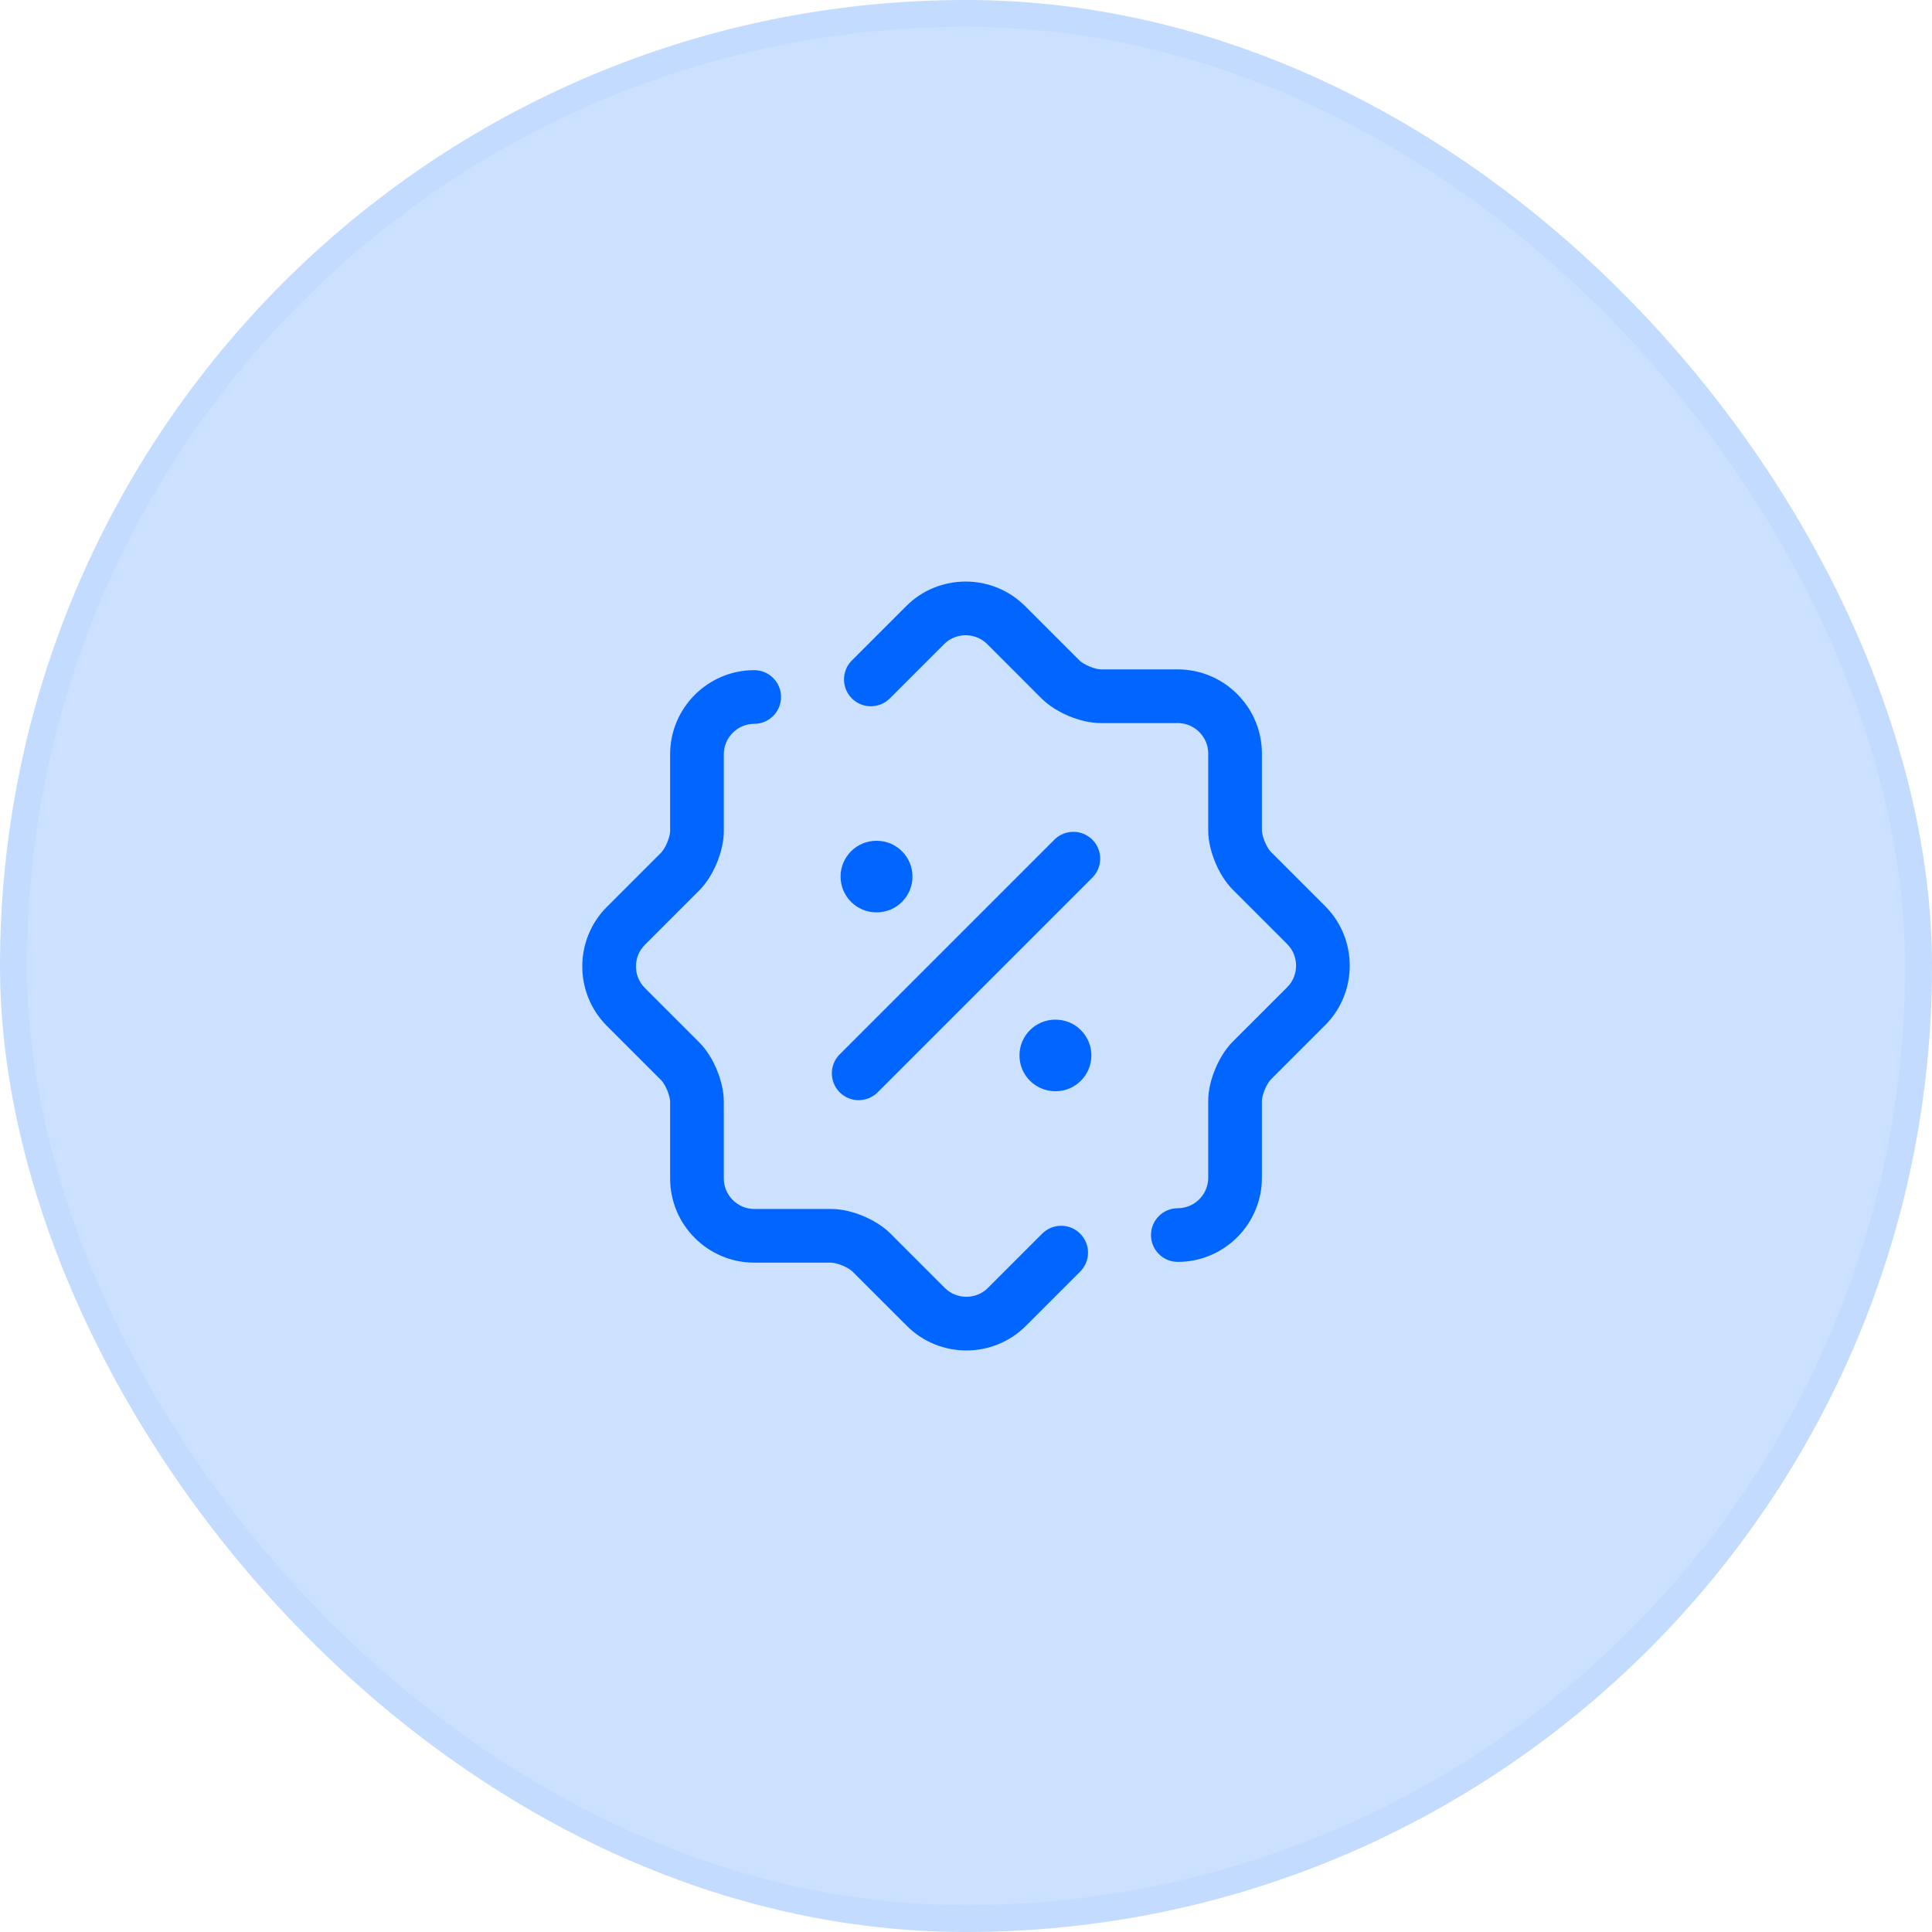 <?xml version="1.0" encoding="UTF-8"?> <svg xmlns="http://www.w3.org/2000/svg" width="72" height="72" viewBox="0 0 72 72" fill="none"><rect x="0.5" y="0.5" width="71" height="71" rx="35.5" fill="#CCE0FF"></rect><rect x="0.5" y="0.5" width="71" height="71" rx="35.5" stroke="#C3DBFF"></rect><path fill-rule="evenodd" clip-rule="evenodd" d="M28.107 26.975C27.486 26.975 26.974 27.487 26.974 28.108V30.975C26.974 31.385 26.86 31.808 26.714 32.161C26.568 32.514 26.348 32.895 26.054 33.188L24.028 35.215C23.591 35.651 23.591 36.378 24.028 36.814L26.054 38.841C26.348 39.134 26.568 39.515 26.714 39.868C26.86 40.221 26.974 40.644 26.974 41.055V43.921C26.974 44.542 27.486 45.055 28.107 45.055H30.974C31.384 45.055 31.808 45.168 32.16 45.314C32.513 45.461 32.894 45.681 33.188 45.974L35.214 48.001C35.65 48.437 36.377 48.437 36.813 48.001L38.84 45.974C39.231 45.584 39.864 45.584 40.254 45.974C40.645 46.365 40.645 46.998 40.254 47.389L38.228 49.415C37.011 50.632 35.017 50.632 33.8 49.415L31.773 47.389C31.72 47.335 31.588 47.242 31.394 47.162C31.2 47.081 31.043 47.055 30.974 47.055H28.107C26.381 47.055 24.974 45.647 24.974 43.921V41.055C24.974 40.985 24.947 40.828 24.867 40.634C24.787 40.441 24.694 40.309 24.64 40.255L22.613 38.228C21.396 37.011 21.396 35.018 22.613 33.801L24.64 31.774C24.694 31.721 24.787 31.588 24.867 31.395C24.947 31.201 24.974 31.044 24.974 30.975V28.108C24.974 26.382 26.381 24.975 28.107 24.975C28.659 24.975 29.107 25.422 29.107 25.975C29.107 26.527 28.659 26.975 28.107 26.975Z" fill="#0066FF"></path><path fill-rule="evenodd" clip-rule="evenodd" d="M35.188 24.001L33.161 26.028C32.77 26.418 32.137 26.418 31.747 26.028C31.356 25.637 31.356 25.004 31.747 24.613L33.773 22.587C34.99 21.369 36.984 21.369 38.201 22.587L40.228 24.613C40.281 24.667 40.413 24.76 40.607 24.84C40.801 24.921 40.958 24.947 41.027 24.947H43.894C45.62 24.947 47.027 26.355 47.027 28.081V30.947C47.027 31.017 47.054 31.173 47.134 31.367C47.215 31.561 47.308 31.693 47.361 31.747L49.388 33.773C50.605 34.991 50.605 36.984 49.388 38.201L47.361 40.228C47.308 40.281 47.215 40.413 47.134 40.607C47.054 40.801 47.027 40.958 47.027 41.027V43.894C47.027 45.62 45.62 47.027 43.894 47.027C43.342 47.027 42.894 46.58 42.894 46.027C42.894 45.475 43.342 45.027 43.894 45.027C44.515 45.027 45.027 44.515 45.027 43.894V41.027C45.027 40.617 45.141 40.193 45.287 39.841C45.433 39.488 45.654 39.107 45.947 38.813L47.974 36.787C48.41 36.351 48.41 35.624 47.974 35.188L45.947 33.161C45.654 32.868 45.433 32.487 45.287 32.133C45.141 31.781 45.027 31.358 45.027 30.947V28.081C45.027 27.459 44.515 26.947 43.894 26.947H41.027C40.617 26.947 40.194 26.834 39.841 26.688C39.488 26.541 39.107 26.321 38.813 26.028L36.787 24.001C36.351 23.565 35.624 23.565 35.188 24.001Z" fill="#0066FF"></path><path fill-rule="evenodd" clip-rule="evenodd" d="M40.708 31.293C41.098 31.683 41.098 32.317 40.708 32.707L32.708 40.707C32.317 41.098 31.684 41.098 31.293 40.707C30.903 40.317 30.903 39.683 31.293 39.293L39.293 31.293C39.684 30.902 40.317 30.902 40.708 31.293Z" fill="#0066FF"></path><path fill-rule="evenodd" clip-rule="evenodd" d="M37.993 39.333C37.993 38.597 38.59 38 39.327 38H39.339C40.075 38 40.672 38.597 40.672 39.333C40.672 40.07 40.075 40.667 39.339 40.667H39.327C38.59 40.667 37.993 40.07 37.993 39.333Z" fill="#0066FF"></path><path fill-rule="evenodd" clip-rule="evenodd" d="M31.326 32.667C31.326 31.931 31.924 31.334 32.66 31.334H32.672C33.408 31.334 34.005 31.931 34.005 32.667C34.005 33.404 33.408 34.001 32.672 34.001H32.66C31.924 34.001 31.326 33.404 31.326 32.667Z" fill="#0066FF"></path></svg> 